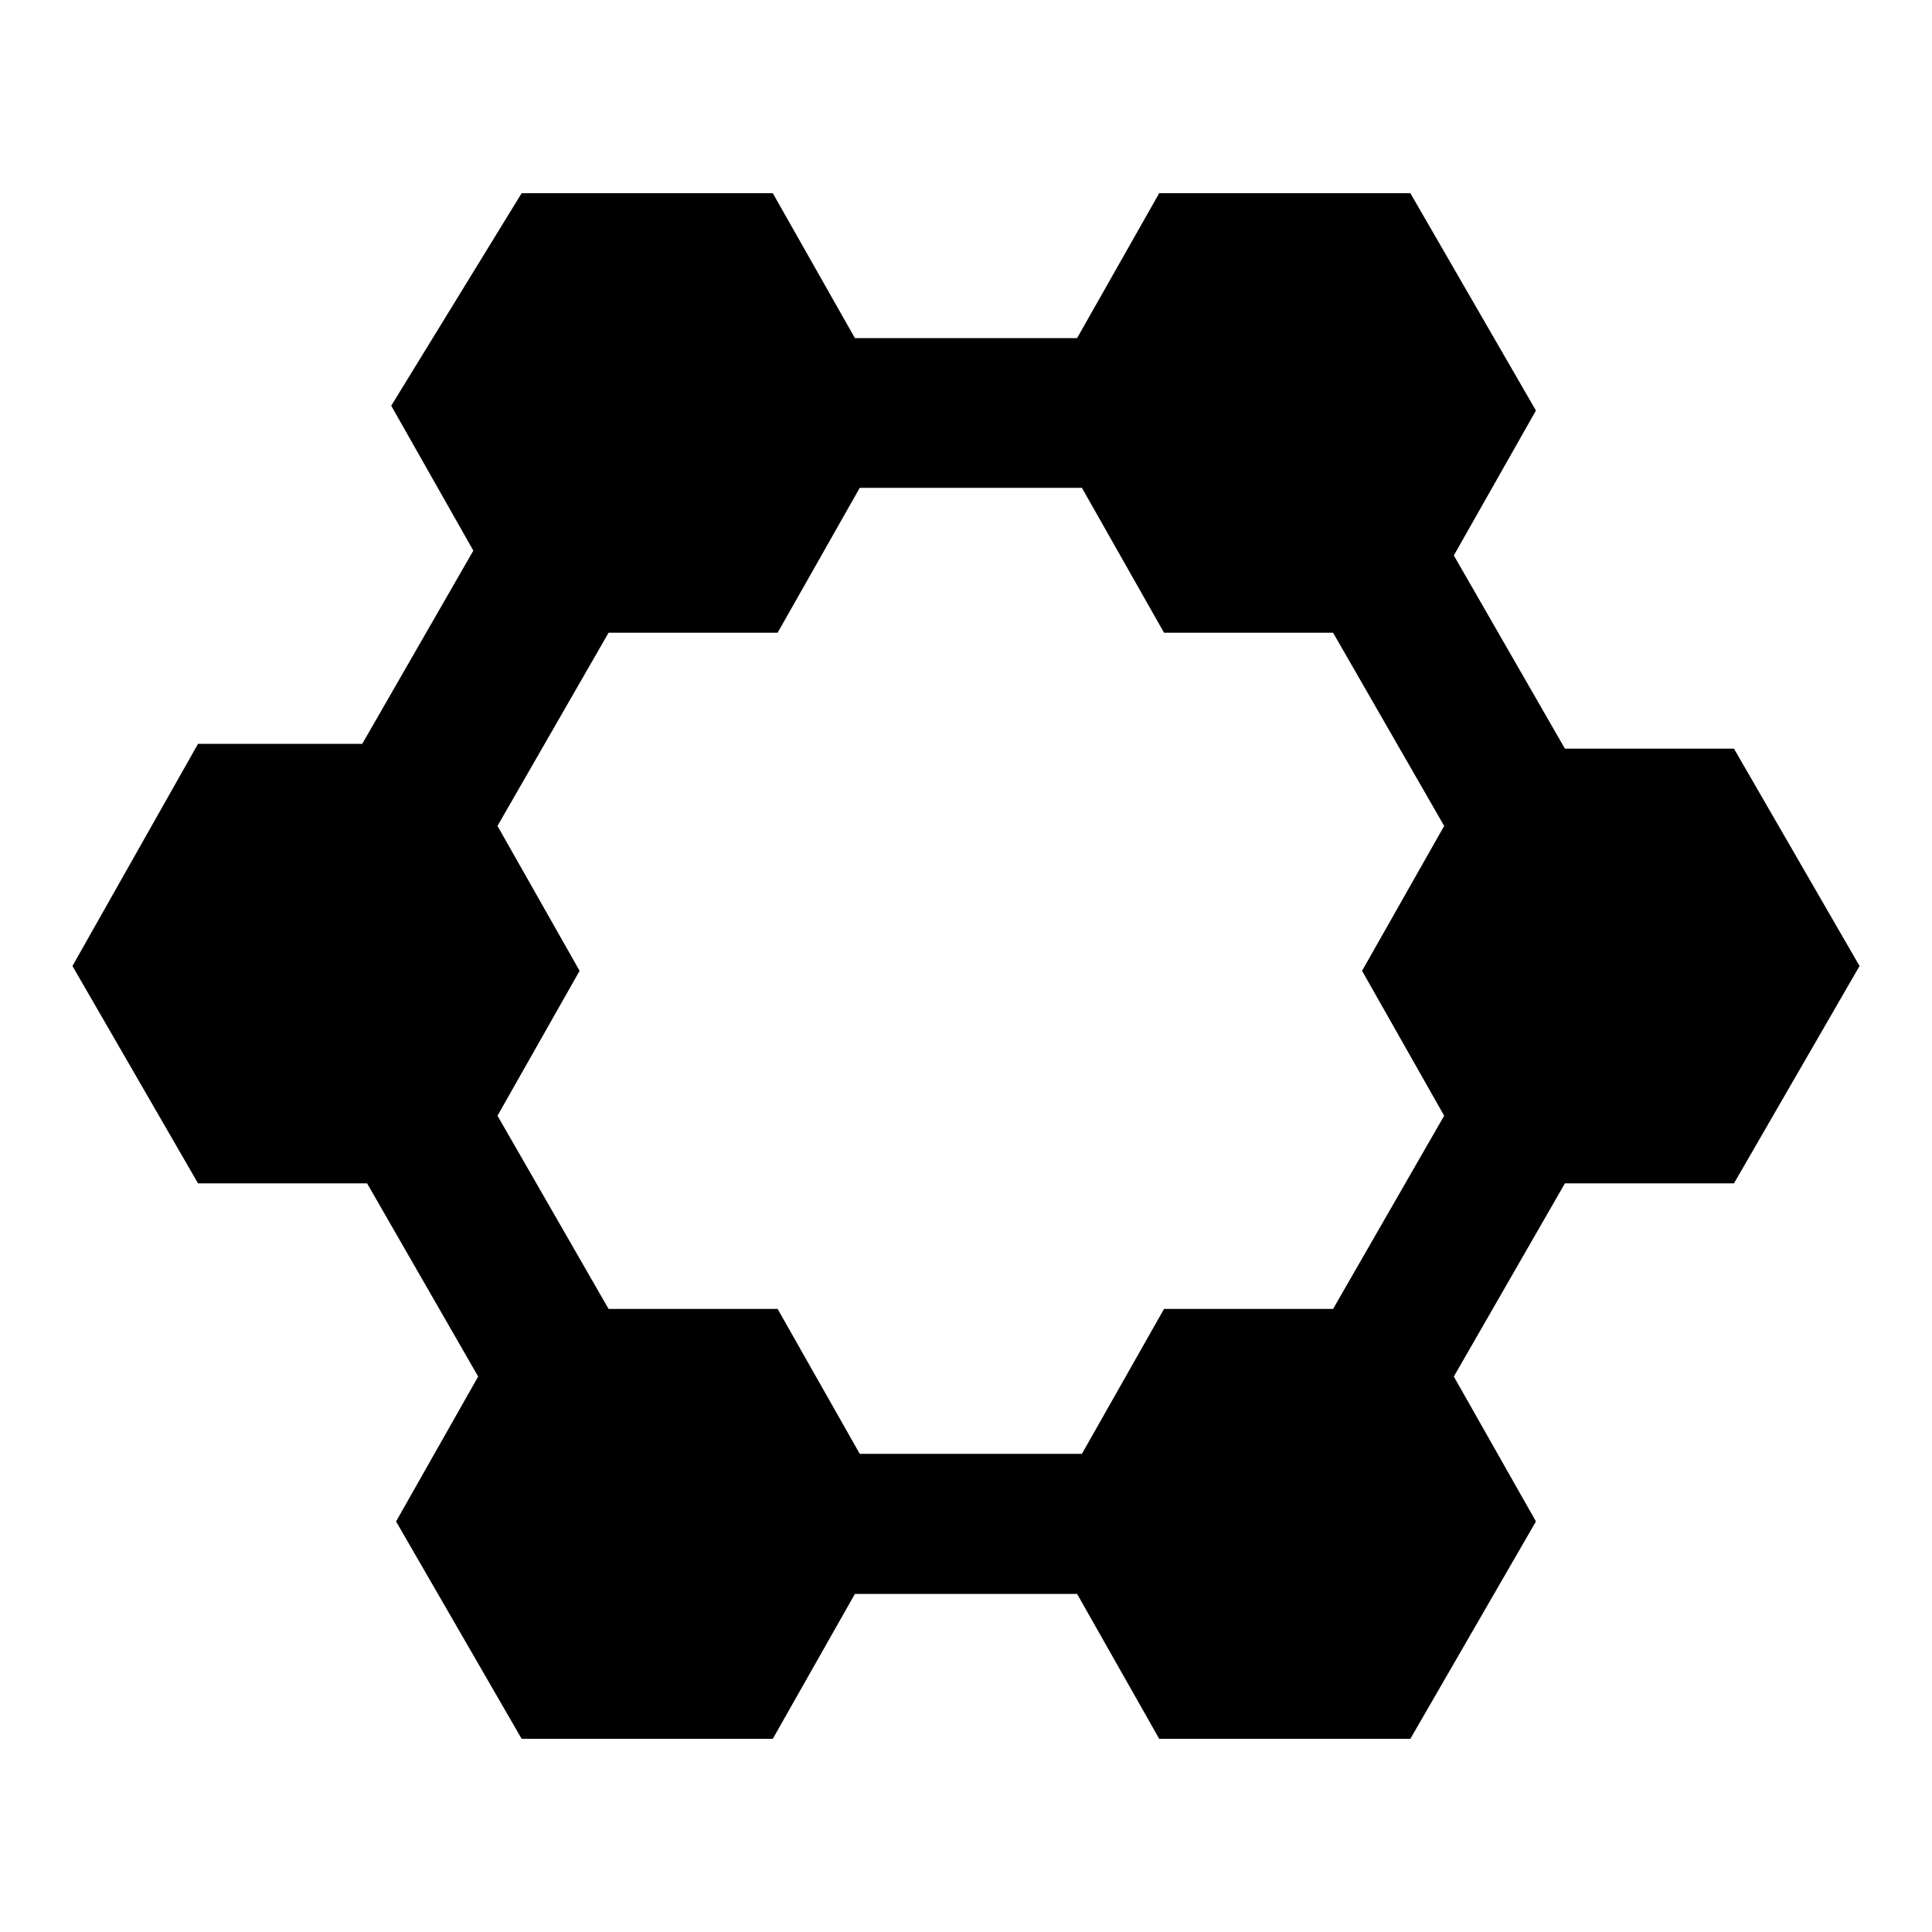 <?xml version="1.0" encoding="utf-8"?>
<!-- Generator: Adobe Illustrator 26.3.1, SVG Export Plug-In . SVG Version: 6.00 Build 0)  -->
<svg version="1.1" baseProfile="tiny" id="Layer_1" xmlns="http://www.w3.org/2000/svg" xmlns:xlink="http://www.w3.org/1999/xlink"
	 x="0px" y="0px" viewBox="0 0 40 40" overflow="visible" xml:space="preserve">
<path id="Shields_00000181790348443726413430000017705615715671499947_" d="M35.9,24.5l2.6-4.5l-2.6-4.5h-3.5l-2.3-4l1.7-3l-2.6-4.5
	h-5.2l-1.7,3h-4.6l-1.7-3h-5.2L8.1,8.4l1.7,3l-2.3,4H4.1L1.5,20l2.6,4.5h3.5l2.3,4l-1.7,3l2.6,4.5h5.2l1.7-3h4.6l1.7,3h5.2l2.6-4.5
	l-1.7-3l2.3-4H35.9z M24.1,27.1l-1.7,3h-4.6l-1.7-3h-3.5l-2.3-4l1.7-3l-1.7-3l2.3-4h3.5l1.7-3h4.6l1.7,3h3.5l2.3,4l-1.7,3l1.7,3
	l-2.3,4H24.1z"/>
</svg>
